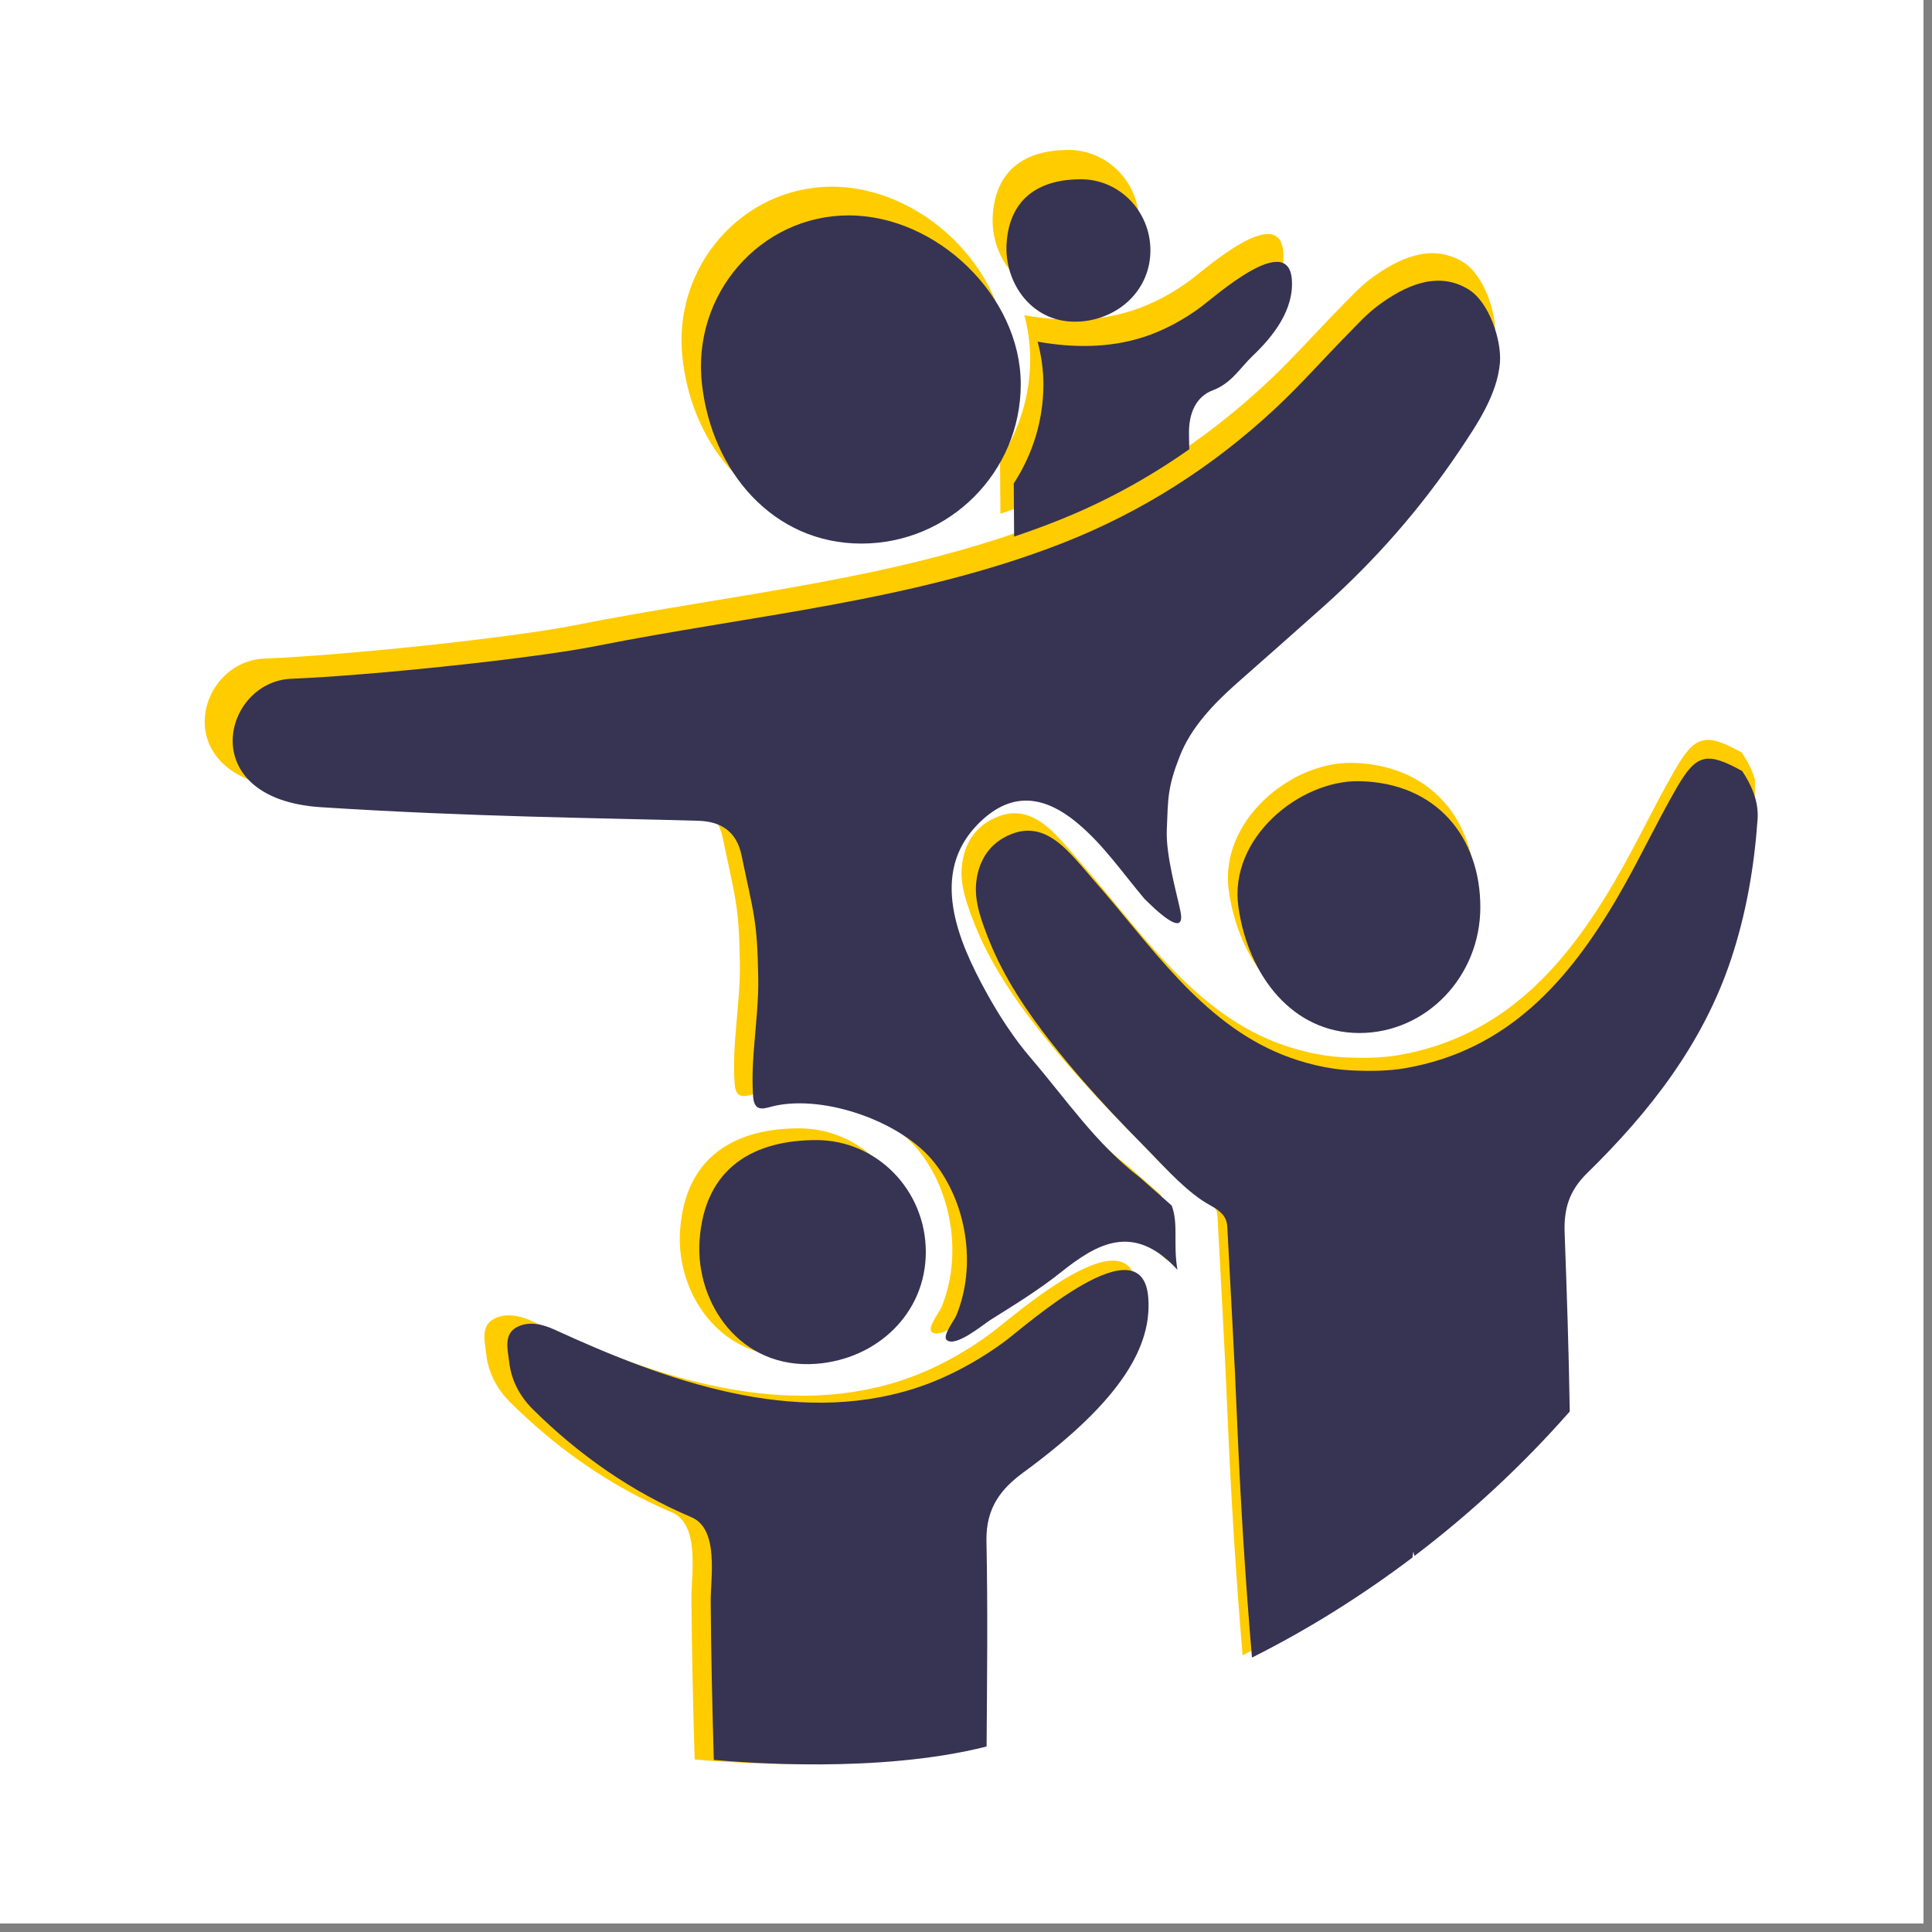 <svg version="1.0" preserveAspectRatio="xMidYMid meet" height="150" viewBox="0 0 112.5 112.5" zoomAndPan="magnify" width="150" xmlns:xlink="http://www.w3.org/1999/xlink" xmlns="http://www.w3.org/2000/svg"><rect x="0" y="0" width="112.5" height="112.5" fill="#808080" stroke="none"/><defs><clipPath id="797f429047"><path clip-rule="nonzero" d="M 0 0 L 112.004 0 L 112.004 112.004 L 0 112.004 Z M 0 0"></path></clipPath><clipPath id="6164854b5c"><path clip-rule="nonzero" d="M 11 8.527 L 102.188 8.527 L 102.188 103 L 11 103 Z M 11 8.527"></path></clipPath><clipPath id="ecdffdf263"><path clip-rule="nonzero" d="M 13 10.242 L 102.367 10.242 L 102.367 103 L 13 103 Z M 13 10.242"></path></clipPath></defs><g clip-path="url(#797f429047)"><path fill-rule="nonzero" fill-opacity="1" d="M 0 0 L 112.004 0 L 112.004 112.004 L 0 112.004 Z M 0 0" fill="#ffffff"></path><path fill-rule="nonzero" fill-opacity="1" d="M 0 0 L 112.004 0 L 112.004 112.004 L 0 112.004 Z M 0 0" fill="#ffffff"></path></g><g clip-path="url(#6164854b5c)"><path fill-rule="evenodd" fill-opacity="1" d="M 65.695 67.902 C 63.137 65.949 61.344 63.289 59.277 60.883 C 58.254 59.688 57.332 58.273 56.582 56.898 C 54.918 53.871 53.223 49.891 56.109 46.969 C 57.93 45.117 59.879 45.105 62.055 46.945 C 63.582 48.234 64.703 49.887 65.984 51.395 C 66.594 52 68.461 53.832 68.117 52.141 C 67.922 51.172 67.25 48.855 67.305 47.344 C 67.379 45.406 67.352 44.793 68.07 42.945 C 68.746 41.215 70.113 39.805 71.48 38.598 C 73.184 37.094 74.891 35.59 76.582 34.078 C 79.672 31.32 82.344 28.27 84.652 24.832 C 85.688 23.293 86.891 21.523 87.059 19.621 C 87.172 18.285 86.426 16.02 85.203 15.266 C 83.352 14.121 81.398 15.055 79.82 16.227 C 79.184 16.703 78.637 17.305 78.074 17.875 C 76.609 19.363 75.227 20.938 73.699 22.355 C 70.023 25.777 65.82 28.461 61.145 30.297 C 52.281 33.77 42.715 34.566 33.453 36.41 C 29.734 37.148 19.992 38.168 15.402 38.348 C 11.328 38.508 9.602 45.477 17.164 45.965 C 26.113 46.539 33.746 46.598 39.52 46.77 C 40.84 46.809 41.793 47.371 42.09 48.812 C 42.797 52.25 43.035 52.645 43.082 56.145 C 43.113 58.461 42.605 60.832 42.781 63.133 C 42.859 64.137 43.52 63.785 44.062 63.668 C 47.051 63.02 51.582 64.605 53.5 67.004 C 55.465 69.461 56.031 73.188 54.824 76.109 C 54.711 76.391 53.977 77.316 54.258 77.559 C 54.797 78.012 56.426 76.625 56.906 76.328 C 58.312 75.449 59.719 74.582 61.023 73.547 C 63.145 71.859 65.312 70.543 67.938 73.391 C 67.672 71.848 68.012 70.695 67.602 69.582 C 66.965 69.023 66.332 68.465 65.695 67.902 Z M 57.75 77.598 C 56.152 78.793 54.254 79.82 52.355 80.426 C 45.164 82.719 37.57 79.953 31.043 76.957 C 30.254 76.594 29.438 76.426 28.742 76.809 C 27.969 77.234 28.234 78.156 28.316 78.871 C 28.441 79.945 28.938 80.887 29.707 81.652 C 32.449 84.375 35.559 86.555 39.125 88.066 C 40.777 88.77 40.25 91.699 40.262 93.082 C 40.285 96.203 40.355 99.328 40.449 102.453 C 42.16 102.605 50.215 103.277 56.621 101.66 C 56.648 97.598 56.695 93.535 56.613 89.477 C 56.57 87.469 57.516 86.352 58.82 85.395 C 64.73 81.066 66.422 77.848 66.207 75.043 C 65.867 70.547 59.027 76.641 57.75 77.598 Z M 101.426 43.82 C 99.344 42.672 98.719 42.777 97.551 44.797 C 96.32 46.926 95.281 49.164 94.043 51.285 C 91.145 56.25 87.527 60.379 81.453 61.438 C 80.422 61.617 79.277 61.621 78.234 61.566 C 76.879 61.5 75.422 61.145 74.168 60.645 C 69.32 58.703 66.312 54.082 63 50.316 C 62.477 49.719 61.977 49.098 61.41 48.539 C 60.461 47.598 59.414 47.031 58.098 47.555 C 56.809 48.062 56.133 49.117 56.004 50.473 C 55.895 51.613 56.348 52.781 56.754 53.824 C 57.637 56.047 59.039 58.133 60.516 60 C 61.102 60.738 61.707 61.465 62.328 62.176 C 63.457 63.473 64.637 64.723 65.848 65.941 C 66.953 67.059 68.078 68.371 69.379 69.266 C 70.02 69.703 70.852 69.926 70.895 70.84 C 71.09 74.629 71.316 78.418 71.469 82.207 C 71.668 86.941 71.957 91.668 72.355 96.387 C 75.711 94.707 78.887 92.711 81.871 90.457 C 81.895 90.336 81.898 90.223 81.922 90.105 C 81.953 90.191 81.969 90.281 81.992 90.363 C 85.328 87.832 88.418 84.965 91.199 81.797 C 91.145 78.273 91.031 74.746 90.898 71.219 C 90.844 69.773 91.164 68.711 92.227 67.668 C 95.93 64.043 99.082 60.012 100.758 55.008 C 101.656 52.305 102.141 49.512 102.336 46.676 C 102.41 45.637 102 44.688 101.426 43.82 Z M 78.727 44.422 C 75.203 44.352 70.969 47.777 71.555 51.887 C 72.137 55.969 74.77 59.352 78.727 59.352 C 82.688 59.352 85.898 56.008 85.898 51.887 C 85.898 47.762 83.316 44.512 78.727 44.422 Z M 39.742 20.879 C 40.328 26.066 43.977 30.332 49.195 30.332 C 54.414 30.332 58.648 26.098 58.648 20.879 C 58.648 15.656 53.668 10.871 48.445 10.871 C 43.227 10.871 39.137 15.527 39.742 20.879 Z M 46.527 78.969 C 50.102 78.699 53.02 76 53.02 72.336 C 53.02 68.672 50.113 65.703 46.527 65.703 C 42.941 65.703 39.891 67.234 39.598 71.68 C 39.355 75.336 41.988 79.312 46.527 78.969 Z M 62.211 17.16 C 64.484 16.988 66.336 15.273 66.336 12.945 C 66.336 10.617 64.488 8.73 62.211 8.73 C 59.934 8.73 57.992 9.703 57.809 12.531 C 57.652 14.855 59.328 17.383 62.211 17.16 Z M 59.648 18.355 C 59.863 19.176 59.988 20.02 59.988 20.879 C 59.988 23.047 59.34 25.066 58.23 26.762 C 58.238 27.52 58.246 28.637 58.254 29.914 C 59.059 29.645 59.859 29.355 60.652 29.047 C 63.477 27.941 66.145 26.496 68.637 24.742 C 68.633 24.398 68.629 24.09 68.625 23.844 C 68.598 22.566 69.066 21.609 70.027 21.246 C 71.152 20.824 71.648 19.914 72.402 19.199 C 73.629 18.039 74.859 16.449 74.723 14.668 C 74.504 11.809 70.156 15.684 69.344 16.289 C 68.328 17.051 67.125 17.703 65.914 18.09 C 63.848 18.746 61.734 18.73 59.648 18.355 Z M 59.648 18.355" fill="#ffcc00"></path></g><g clip-path="url(#ecdffdf263)"><path fill-rule="evenodd" fill-opacity="1" d="M 66.359 68.551 C 63.848 66.629 62.086 64.02 60.059 61.652 C 59.051 60.484 58.148 59.094 57.41 57.742 C 55.777 54.77 54.113 50.859 56.945 47.988 C 58.734 46.172 60.648 46.16 62.785 47.969 C 64.285 49.23 65.387 50.855 66.641 52.336 C 67.242 52.934 69.078 54.73 68.738 53.066 C 68.547 52.117 67.887 49.844 67.941 48.359 C 68.016 46.457 67.984 45.855 68.695 44.039 C 69.355 42.34 70.699 40.957 72.039 39.77 C 73.715 38.293 75.387 36.816 77.051 35.332 C 80.086 32.621 82.707 29.629 84.977 26.254 C 85.992 24.738 87.176 23.004 87.34 21.133 C 87.449 19.824 86.719 17.598 85.516 16.855 C 83.699 15.734 81.781 16.648 80.23 17.805 C 79.605 18.27 79.066 18.859 78.516 19.422 C 77.078 20.883 75.723 22.426 74.223 23.82 C 70.613 27.18 66.484 29.816 61.891 31.617 C 53.188 35.027 43.793 35.809 34.695 37.621 C 31.047 38.348 21.48 39.348 16.969 39.523 C 12.969 39.684 11.273 46.527 18.699 47.004 C 27.492 47.57 34.984 47.629 40.656 47.793 C 41.953 47.832 42.887 48.387 43.18 49.805 C 43.875 53.176 44.105 53.562 44.152 57 C 44.184 59.277 43.688 61.605 43.855 63.863 C 43.934 64.852 44.582 64.508 45.113 64.391 C 48.051 63.75 52.5 65.312 54.383 67.668 C 56.312 70.078 56.871 73.738 55.684 76.605 C 55.57 76.883 54.852 77.793 55.129 78.031 C 55.656 78.477 57.258 77.113 57.727 76.824 C 59.109 75.957 60.492 75.109 61.77 74.09 C 63.855 72.434 65.984 71.145 68.562 73.938 C 68.301 72.426 68.633 71.293 68.23 70.199 C 67.609 69.648 66.984 69.098 66.359 68.551 Z M 58.559 78.07 C 56.988 79.242 55.125 80.254 53.258 80.848 C 46.195 83.098 38.742 80.383 32.328 77.441 C 31.555 77.082 30.754 76.918 30.07 77.293 C 29.312 77.715 29.57 78.617 29.652 79.32 C 29.773 80.375 30.262 81.297 31.016 82.051 C 33.711 84.723 36.766 86.863 40.27 88.352 C 41.891 89.039 41.371 91.918 41.383 93.273 C 41.406 96.34 41.477 99.41 41.566 102.48 C 43.25 102.625 51.16 103.289 57.449 101.699 C 57.477 97.711 57.523 93.723 57.441 89.734 C 57.402 87.766 58.328 86.664 59.609 85.727 C 65.414 81.473 67.074 78.312 66.863 75.559 C 66.527 71.145 59.809 77.129 58.559 78.07 Z M 101.449 44.898 C 99.402 43.77 98.789 43.875 97.641 45.859 C 96.434 47.949 95.414 50.148 94.199 52.23 C 91.352 57.105 87.801 61.16 81.836 62.199 C 80.824 62.375 79.699 62.379 78.672 62.328 C 77.344 62.262 75.91 61.91 74.68 61.418 C 69.922 59.516 66.969 54.977 63.715 51.281 C 63.199 50.691 62.707 50.078 62.152 49.531 C 61.223 48.609 60.191 48.055 58.898 48.566 C 57.633 49.066 56.969 50.102 56.84 51.43 C 56.734 52.551 57.18 53.699 57.582 54.723 C 58.445 56.906 59.824 58.953 61.273 60.785 C 61.848 61.512 62.441 62.227 63.051 62.926 C 64.16 64.195 65.32 65.426 66.508 66.625 C 67.598 67.719 68.699 69.008 69.98 69.887 C 70.605 70.316 71.422 70.535 71.465 71.43 C 71.656 75.152 71.879 78.875 72.031 82.598 C 72.223 87.246 72.508 91.887 72.902 96.52 C 76.195 94.871 79.312 92.91 82.246 90.695 C 82.27 90.582 82.273 90.465 82.297 90.352 C 82.324 90.434 82.34 90.523 82.363 90.605 C 85.641 88.117 88.672 85.301 91.406 82.191 C 91.352 78.73 91.238 75.266 91.109 71.809 C 91.055 70.387 91.371 69.34 92.414 68.316 C 96.051 64.758 99.148 60.801 100.789 55.887 C 101.676 53.23 102.148 50.488 102.344 47.703 C 102.414 46.684 102.012 45.75 101.449 44.898 Z M 79.156 45.488 C 75.695 45.422 71.535 48.785 72.113 52.82 C 72.688 56.828 75.27 60.152 79.156 60.152 C 83.047 60.152 86.199 56.867 86.199 52.82 C 86.199 48.77 83.664 45.578 79.156 45.488 Z M 40.875 22.371 C 41.449 27.465 45.031 31.652 50.156 31.652 C 55.281 31.652 59.438 27.496 59.438 22.371 C 59.438 17.242 54.547 12.543 49.422 12.543 C 44.297 12.543 40.277 17.113 40.875 22.371 Z M 47.535 79.414 C 51.047 79.148 53.91 76.5 53.91 72.902 C 53.91 69.305 51.059 66.387 47.535 66.387 C 44.016 66.387 41.02 67.891 40.734 72.258 C 40.496 75.848 43.078 79.754 47.535 79.414 Z M 62.938 18.719 C 65.172 18.551 66.988 16.867 66.988 14.578 C 66.988 12.293 65.176 10.438 62.938 10.438 C 60.699 10.438 58.797 11.395 58.613 14.172 C 58.461 16.453 60.105 18.938 62.938 18.719 Z M 60.422 19.895 C 60.633 20.699 60.758 21.527 60.758 22.367 C 60.758 24.5 60.117 26.484 59.031 28.148 C 59.035 28.891 59.043 29.988 59.051 31.246 C 59.844 30.98 60.629 30.695 61.406 30.391 C 64.18 29.305 66.801 27.887 69.25 26.16 C 69.246 25.828 69.242 25.523 69.234 25.281 C 69.211 24.027 69.668 23.086 70.613 22.73 C 71.719 22.316 72.207 21.422 72.945 20.719 C 74.148 19.582 75.359 18.02 75.223 16.27 C 75.012 13.461 70.738 17.27 69.945 17.863 C 68.945 18.609 67.762 19.254 66.574 19.633 C 64.547 20.277 62.469 20.258 60.422 19.895 Z M 60.422 19.895" fill="#373353"></path></g></svg>